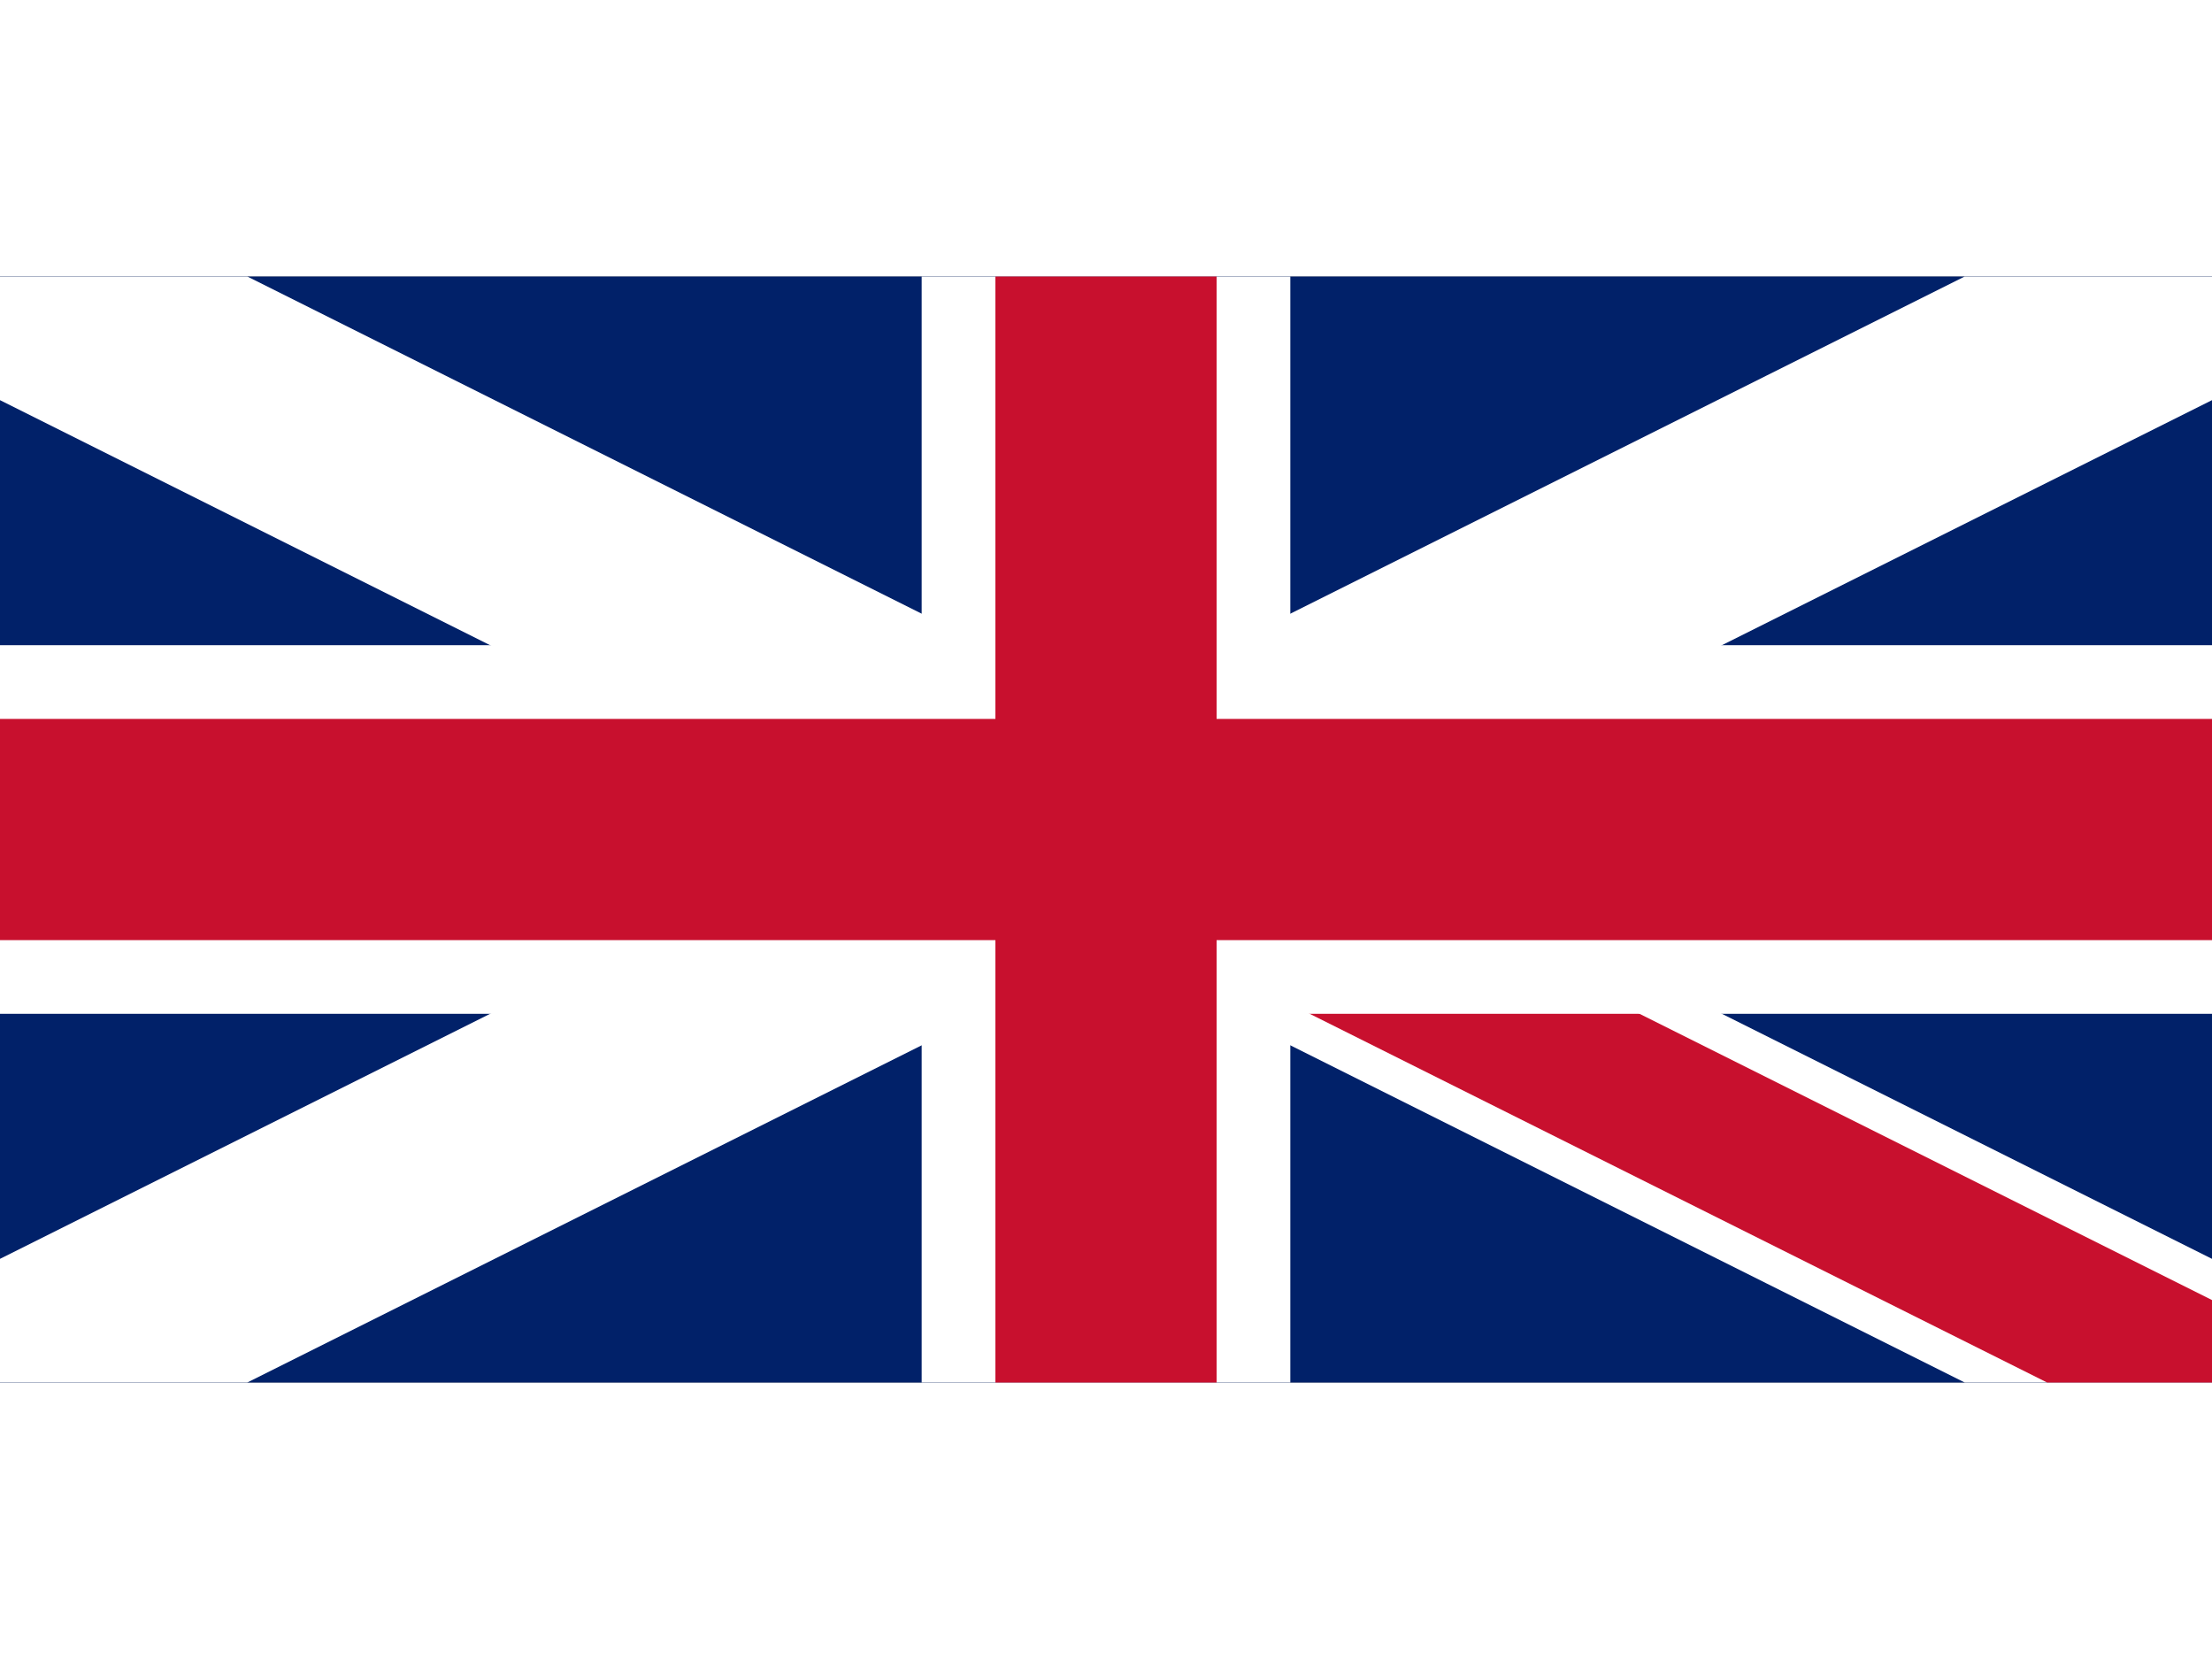 <svg xmlns="http://www.w3.org/2000/svg" width="64" height="48" viewBox="0 0 60 30"><rect x="0" y="0" width="60" height="30" fill="#808080" stroke="none"/><clipPath id="t"><path d="M0,0 v30 h60 v-30 z"/></clipPath><clipPath id="s"><path d="M30,15 h30 v15 h-30 z"/></clipPath><g clip-path="url(#t)"><path d="M0,0 v30 h60 v-30 z" fill="#012169"/><path d="M0,0 L60,30 M60,0 L0,30" stroke="#FFF" stroke-width="6"/><path d="M0,0 L60,30 M60,0 L0,30" stroke="#C8102E" stroke-width="4" clip-path="url(#s)"/><path d="M30,0 v30 M0,15 h60" stroke="#FFF" stroke-width="10"/><path d="M30,0 v30 M0,15 h60" stroke="#C8102E" stroke-width="6"/></g></svg>